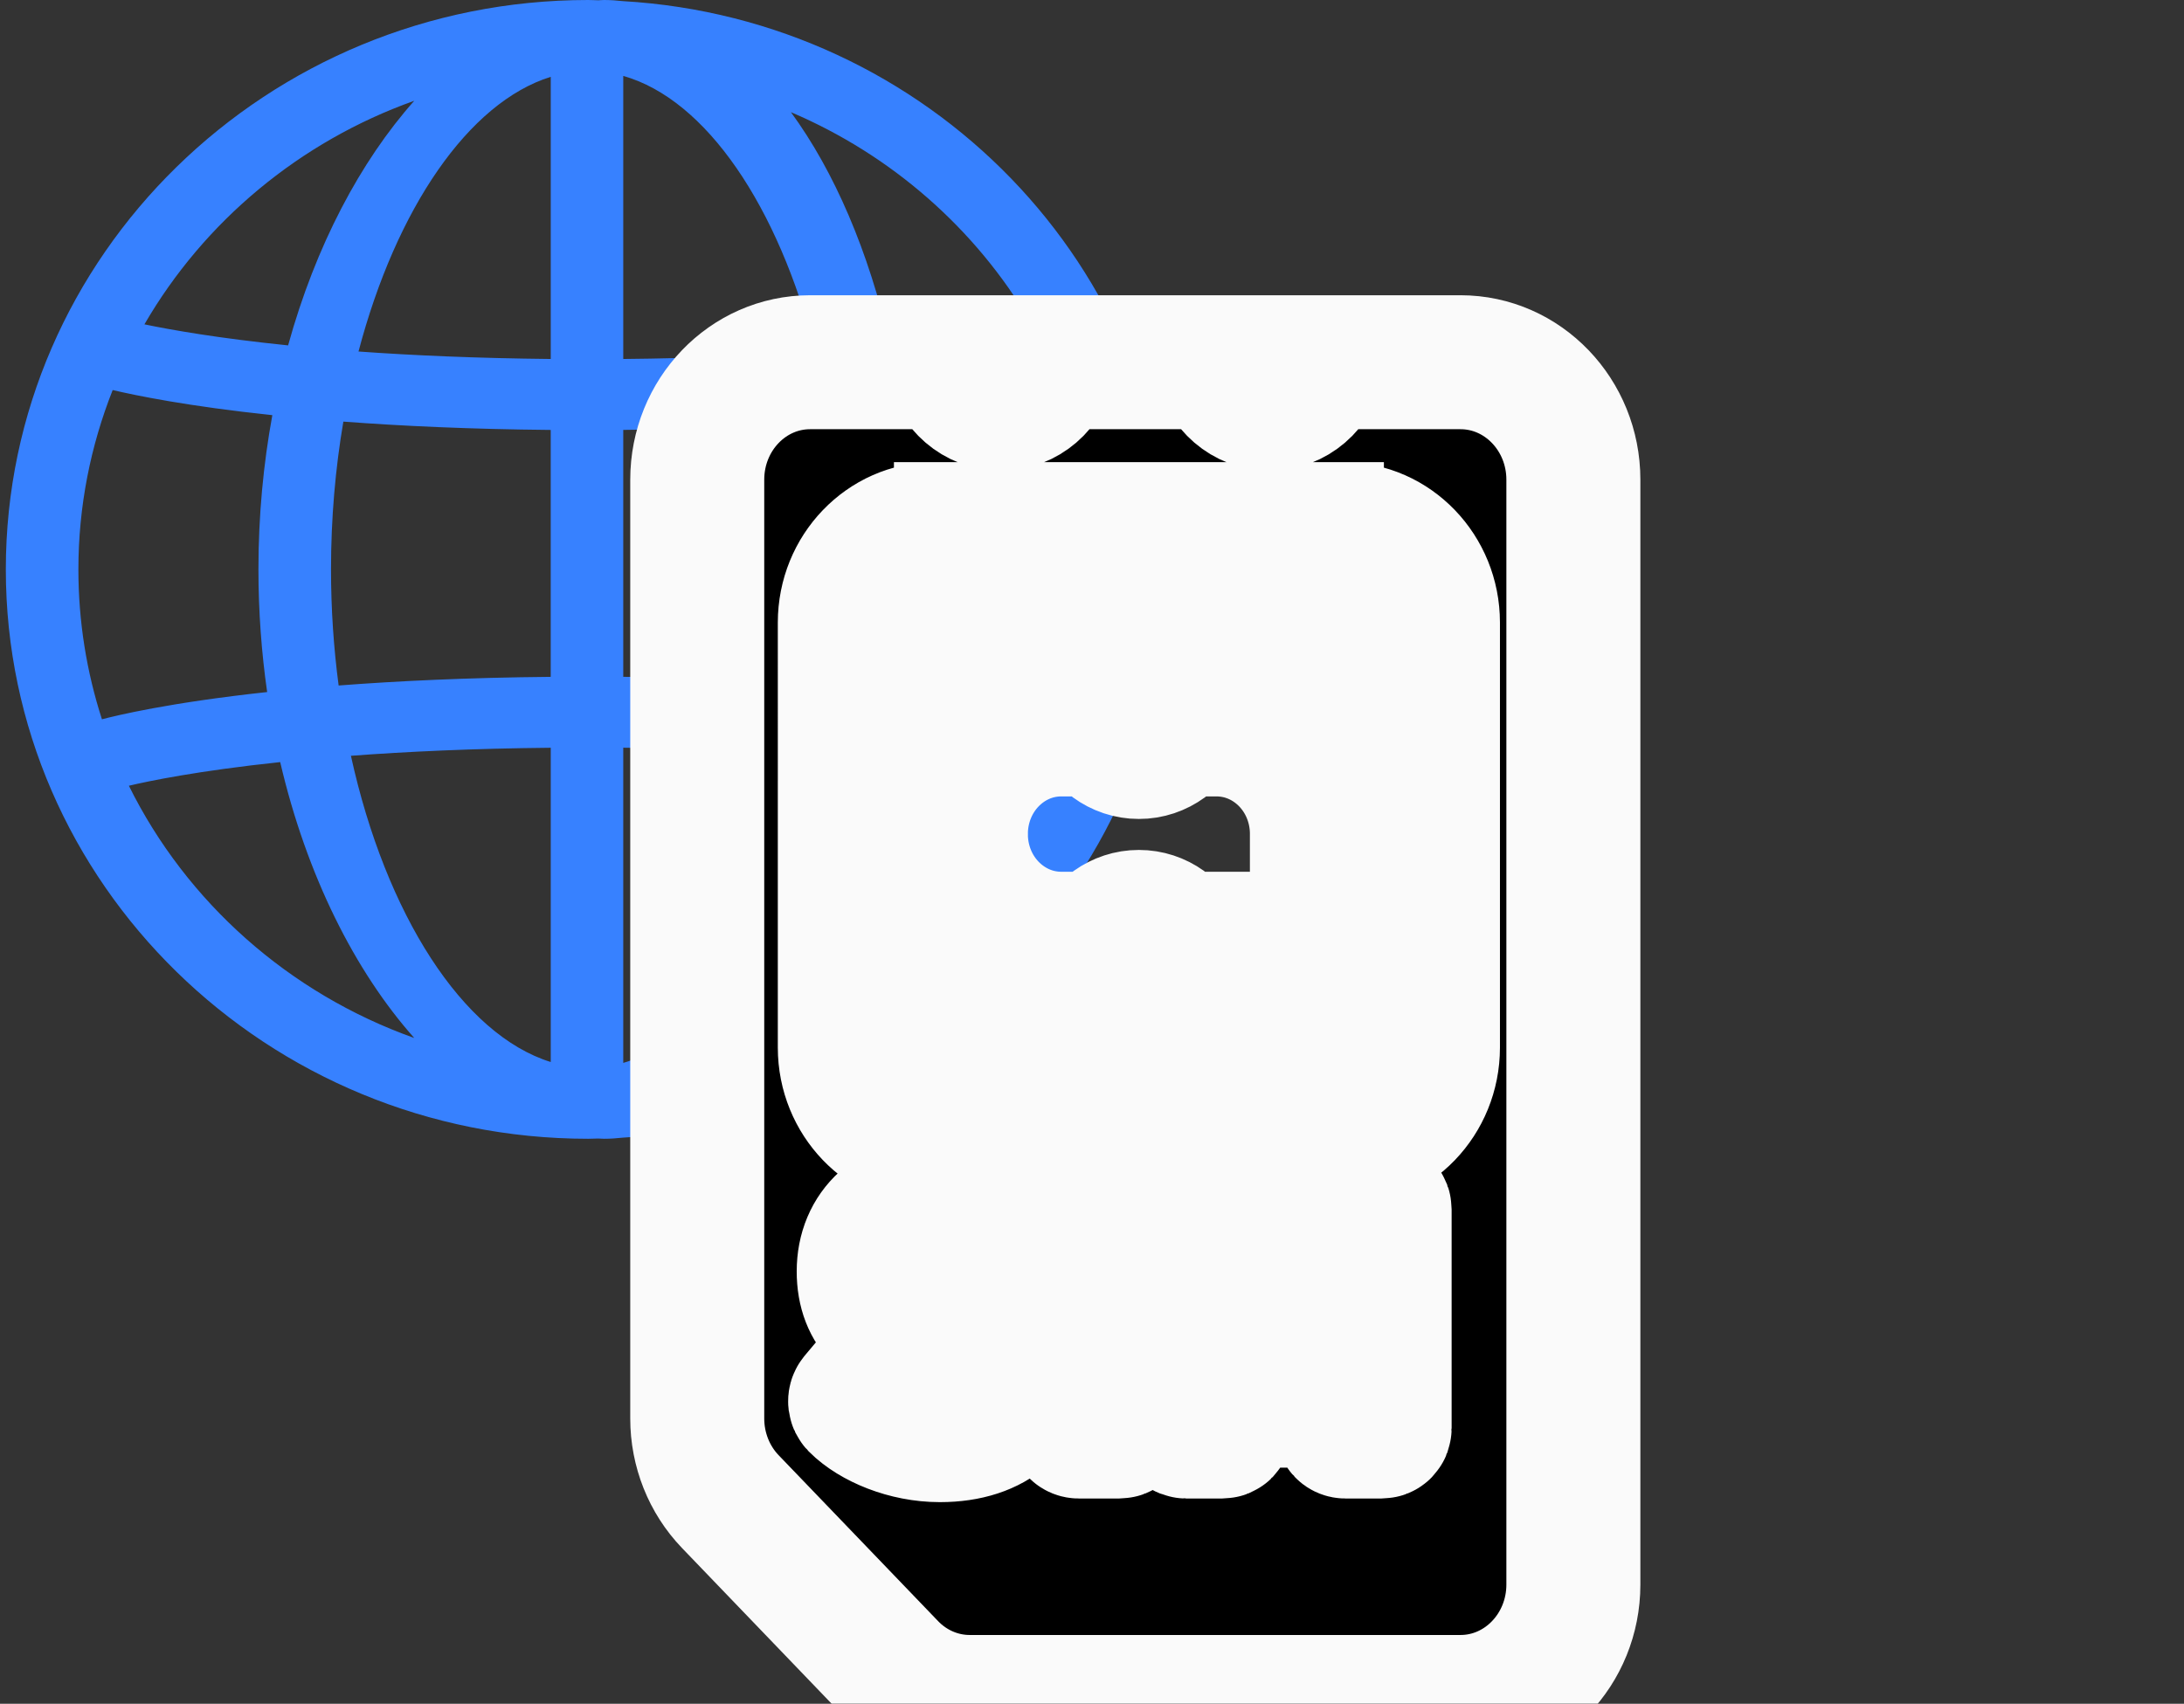 <svg width="132" height="103" viewBox="0 0 132 103" fill="none" xmlns="http://www.w3.org/2000/svg">
<rect x="0" y="0" width="132" height="103" fill="#333333" stroke="none"/>
<path d="M70.741 34.422C70.741 52.709 56.083 67.705 37.654 68.774C37.274 68.815 36.894 68.843 36.506 68.843C36.392 68.843 36.277 68.832 36.163 68.828C35.959 68.832 35.755 68.843 35.546 68.843C16.14 68.843 0.352 53.402 0.352 34.422C0.352 15.441 16.14 0 35.546 0C35.753 0 35.959 0.013 36.163 0.017C36.277 0.013 36.392 0 36.506 0C36.892 0 37.272 0.026 37.654 0.069C56.083 1.138 70.741 16.134 70.741 34.422ZM64.192 23.341C62.983 23.685 59.945 24.431 54.584 25.049C55.027 28.02 55.271 31.158 55.271 34.422C55.271 36.995 55.119 39.486 54.838 41.884C61.631 42.68 64.607 43.681 64.805 43.749L63.988 46.008C65.514 42.439 66.359 38.526 66.359 34.422C66.359 30.511 65.587 26.774 64.192 23.341ZM20.006 34.422C20.006 36.829 20.168 39.18 20.467 41.441C24.026 41.168 28.284 40.964 33.285 40.918V25.991C28.414 25.946 24.254 25.752 20.752 25.488C20.269 28.325 20.006 31.326 20.006 34.422ZM37.669 64.255C43.052 62.725 47.662 55.403 49.726 45.694C46.406 45.436 42.411 45.244 37.669 45.201V64.255ZM33.287 64.203V45.204C28.598 45.249 24.583 45.438 21.209 45.69C23.316 55.278 27.962 62.547 33.287 64.203ZM33.287 21.702V4.645C28.319 6.189 23.944 12.615 21.668 21.25C24.943 21.486 28.811 21.656 33.287 21.702ZM37.669 4.589V21.702C42.194 21.659 46.042 21.482 49.278 21.235C47.041 12.486 42.692 6.013 37.669 4.589ZM37.669 25.989V40.916C42.699 40.961 46.929 41.17 50.441 41.454C50.729 39.189 50.887 36.835 50.887 34.424C50.887 31.322 50.632 28.314 50.165 25.475C46.707 25.75 42.565 25.944 37.669 25.989ZM63.181 47.738C62.517 47.535 59.747 46.763 54.193 46.122C52.955 52.572 50.716 58.085 47.805 62.067C54.496 59.217 59.956 54.114 63.183 47.738H63.181ZM25.038 62.751C21.455 58.722 18.533 52.924 16.935 46.071C11.962 46.598 8.981 47.219 7.789 47.501C11.269 54.535 17.464 60.056 25.035 62.749L25.038 62.751ZM6.16 43.485C7.005 43.261 10.202 42.48 16.147 41.837C15.806 39.456 15.62 36.975 15.62 34.422C15.62 31.175 15.918 28.054 16.46 25.098C11.357 24.558 8.217 23.911 6.81 23.58C5.478 26.948 4.738 30.601 4.738 34.424C4.738 37.58 5.238 40.626 6.162 43.487L6.16 43.485ZM8.729 19.608C10.325 19.94 13.183 20.447 17.413 20.88C19.079 14.85 21.788 9.747 25.038 6.092C18.1 8.562 12.327 13.404 8.729 19.608ZM47.803 6.781C50.426 10.363 52.5 15.185 53.791 20.817C58.142 20.329 60.873 19.755 62.25 19.415C58.957 13.83 53.89 9.371 47.803 6.781Z" fill="#3781FF"/>
<g clip-path="url(#clip0_552_5423)">
<mask id="path-2-outside-1_552_5423" maskUnits="userSpaceOnUse" x="37.141" y="16.898" width="63" height="91" fill="black">
<rect fill="white" x="37.141" y="16.898" width="63" height="91"/>
<path d="M88.271 21.898H79.688C79.41 23.328 78.196 24.402 76.74 24.402C75.285 24.402 74.071 23.328 73.792 21.898H63.442C63.163 23.328 61.95 24.402 60.494 24.402C59.038 24.402 57.824 23.328 57.545 21.898H48.963C45.195 21.898 42.141 25.077 42.141 28.998V85.755C42.141 87.637 42.859 89.445 44.139 90.776L53.781 100.811C55.061 102.143 56.798 102.89 58.607 102.89H88.271C92.039 102.89 95.094 99.712 95.094 95.791V28.998C95.094 25.077 92.038 21.898 88.271 21.898ZM73.418 31.988H79.593V45.722C78.213 43.793 76.01 42.537 73.519 42.537H73.418V31.988ZM65.749 31.988H71.923V42.537H70.221L70.036 43.038C69.946 43.288 69.78 43.507 69.571 43.66C69.361 43.812 69.111 43.9 68.835 43.9C68.556 43.9 68.307 43.812 68.097 43.66C67.888 43.507 67.724 43.288 67.631 43.038L67.448 42.537H65.749V31.988ZM58.078 31.988H64.252V42.537H64.148C61.661 42.537 59.46 43.791 58.078 45.717L58.078 31.988ZM58.078 50.203C58.133 48.543 58.794 47.048 59.849 45.948C60.953 44.801 62.467 44.096 64.148 44.096H66.481C66.677 44.424 66.932 44.712 67.237 44.935C67.688 45.265 68.242 45.461 68.835 45.459C69.426 45.461 69.98 45.265 70.432 44.935C70.736 44.712 70.989 44.424 71.187 44.096H73.519C75.201 44.096 76.716 44.801 77.82 45.948C78.89 47.064 79.556 48.588 79.593 50.28V68.98H73.418V57.574V57.529V56.751H71.162C70.962 56.432 70.708 56.152 70.405 55.937C69.96 55.618 69.413 55.43 68.835 55.431C68.253 55.43 67.709 55.618 67.262 55.937C66.959 56.152 66.706 56.432 66.506 56.751H64.148C62.467 56.751 60.953 56.043 59.849 54.897C58.794 53.798 58.133 52.302 58.078 50.641L58.078 50.203ZM71.923 58.308V68.98H65.749V58.308H67.451L67.641 57.825C67.736 57.58 67.9 57.369 68.108 57.222C68.316 57.075 68.562 56.989 68.835 56.989C69.106 56.989 69.352 57.075 69.559 57.222C69.768 57.369 69.931 57.58 70.027 57.825L70.218 58.308H71.923ZM51.06 37.635C51.062 36.077 51.667 34.671 52.653 33.645C53.639 32.62 54.988 31.989 56.487 31.988H56.582V49.705H51.061L51.06 37.635ZM51.06 51.263H56.582V68.98H56.487C54.988 68.98 53.639 68.348 52.653 67.325C51.667 66.298 51.062 64.89 51.06 63.333L51.06 51.263ZM56.805 86.76C54.763 86.76 52.78 85.919 51.759 84.897C51.682 84.816 51.644 84.677 51.74 84.556L53.203 82.812C53.28 82.712 53.396 82.712 53.492 82.792C54.359 83.513 55.533 84.196 56.92 84.196C58.287 84.196 59.057 83.533 59.057 82.571C59.057 81.77 58.596 81.27 57.035 81.049L56.341 80.949C53.685 80.567 52.202 79.265 52.202 76.86C52.202 74.355 54.012 72.692 56.843 72.692C58.575 72.692 60.194 73.233 61.291 74.114C61.407 74.194 61.426 74.275 61.33 74.414L60.156 76.239C60.078 76.339 59.981 76.359 59.885 76.299C58.885 75.617 57.922 75.257 56.843 75.257C55.688 75.257 55.091 75.877 55.091 76.739C55.091 77.522 55.629 78.022 57.131 78.242L57.824 78.343C60.521 78.724 61.946 80.007 61.946 82.472C61.947 84.937 60.194 86.76 56.805 86.76ZM64.252 68.98H58.078V55.128C59.46 57.054 61.661 58.307 64.148 58.308H64.252V68.98ZM67.838 86.34C67.838 86.46 67.761 86.54 67.644 86.54H65.2C65.084 86.54 65.007 86.46 65.007 86.34V73.113C65.007 72.992 65.084 72.912 65.2 72.912H67.644C67.761 72.912 67.838 72.992 67.838 73.113V86.34ZM83.686 86.34C83.686 86.46 83.609 86.54 83.493 86.54H81.317C81.202 86.54 81.126 86.46 81.126 86.34V78.665H81.049L78.621 84.416C78.544 84.596 78.429 84.677 78.255 84.677H76.927C76.753 84.677 76.637 84.596 76.561 84.416L74.134 78.665H74.058V86.34C74.058 86.46 73.98 86.54 73.865 86.54H71.688C71.573 86.54 71.496 86.46 71.496 86.34V73.113C71.496 72.992 71.573 72.912 71.688 72.912H73.98C74.134 72.912 74.231 72.973 74.289 73.113L77.6 80.888H77.677L80.932 73.113C80.989 72.973 81.087 72.912 81.24 72.912H83.493C83.609 72.912 83.686 72.992 83.686 73.113L83.686 86.34ZM86.607 63.333C86.605 64.89 86 66.298 85.015 67.325C84.029 68.349 82.679 68.98 81.18 68.98H81.09V51.263H86.607V63.333ZM86.607 49.705H81.09V31.988H81.18C82.679 31.989 84.029 32.62 85.015 33.645C86 34.671 86.606 36.077 86.607 37.635V49.705Z"/>
</mask>
<path d="M88.271 21.898H79.688C79.41 23.328 78.196 24.402 76.74 24.402C75.285 24.402 74.071 23.328 73.792 21.898H63.442C63.163 23.328 61.95 24.402 60.494 24.402C59.038 24.402 57.824 23.328 57.545 21.898H48.963C45.195 21.898 42.141 25.077 42.141 28.998V85.755C42.141 87.637 42.859 89.445 44.139 90.776L53.781 100.811C55.061 102.143 56.798 102.89 58.607 102.89H88.271C92.039 102.89 95.094 99.712 95.094 95.791V28.998C95.094 25.077 92.038 21.898 88.271 21.898ZM73.418 31.988H79.593V45.722C78.213 43.793 76.01 42.537 73.519 42.537H73.418V31.988ZM65.749 31.988H71.923V42.537H70.221L70.036 43.038C69.946 43.288 69.78 43.507 69.571 43.66C69.361 43.812 69.111 43.9 68.835 43.9C68.556 43.9 68.307 43.812 68.097 43.66C67.888 43.507 67.724 43.288 67.631 43.038L67.448 42.537H65.749V31.988ZM58.078 31.988H64.252V42.537H64.148C61.661 42.537 59.46 43.791 58.078 45.717L58.078 31.988ZM58.078 50.203C58.133 48.543 58.794 47.048 59.849 45.948C60.953 44.801 62.467 44.096 64.148 44.096H66.481C66.677 44.424 66.932 44.712 67.237 44.935C67.688 45.265 68.242 45.461 68.835 45.459C69.426 45.461 69.98 45.265 70.432 44.935C70.736 44.712 70.989 44.424 71.187 44.096H73.519C75.201 44.096 76.716 44.801 77.82 45.948C78.89 47.064 79.556 48.588 79.593 50.28V68.98H73.418V57.574V57.529V56.751H71.162C70.962 56.432 70.708 56.152 70.405 55.937C69.96 55.618 69.413 55.43 68.835 55.431C68.253 55.43 67.709 55.618 67.262 55.937C66.959 56.152 66.706 56.432 66.506 56.751H64.148C62.467 56.751 60.953 56.043 59.849 54.897C58.794 53.798 58.133 52.302 58.078 50.641L58.078 50.203ZM71.923 58.308V68.98H65.749V58.308H67.451L67.641 57.825C67.736 57.58 67.9 57.369 68.108 57.222C68.316 57.075 68.562 56.989 68.835 56.989C69.106 56.989 69.352 57.075 69.559 57.222C69.768 57.369 69.931 57.58 70.027 57.825L70.218 58.308H71.923ZM51.06 37.635C51.062 36.077 51.667 34.671 52.653 33.645C53.639 32.62 54.988 31.989 56.487 31.988H56.582V49.705H51.061L51.06 37.635ZM51.06 51.263H56.582V68.98H56.487C54.988 68.98 53.639 68.348 52.653 67.325C51.667 66.298 51.062 64.89 51.06 63.333L51.06 51.263ZM56.805 86.76C54.763 86.76 52.78 85.919 51.759 84.897C51.682 84.816 51.644 84.677 51.74 84.556L53.203 82.812C53.28 82.712 53.396 82.712 53.492 82.792C54.359 83.513 55.533 84.196 56.92 84.196C58.287 84.196 59.057 83.533 59.057 82.571C59.057 81.77 58.596 81.27 57.035 81.049L56.341 80.949C53.685 80.567 52.202 79.265 52.202 76.86C52.202 74.355 54.012 72.692 56.843 72.692C58.575 72.692 60.194 73.233 61.291 74.114C61.407 74.194 61.426 74.275 61.33 74.414L60.156 76.239C60.078 76.339 59.981 76.359 59.885 76.299C58.885 75.617 57.922 75.257 56.843 75.257C55.688 75.257 55.091 75.877 55.091 76.739C55.091 77.522 55.629 78.022 57.131 78.242L57.824 78.343C60.521 78.724 61.946 80.007 61.946 82.472C61.947 84.937 60.194 86.76 56.805 86.76ZM64.252 68.98H58.078V55.128C59.46 57.054 61.661 58.307 64.148 58.308H64.252V68.98ZM67.838 86.34C67.838 86.46 67.761 86.54 67.644 86.54H65.2C65.084 86.54 65.007 86.46 65.007 86.34V73.113C65.007 72.992 65.084 72.912 65.2 72.912H67.644C67.761 72.912 67.838 72.992 67.838 73.113V86.34ZM83.686 86.34C83.686 86.46 83.609 86.54 83.493 86.54H81.317C81.202 86.54 81.126 86.46 81.126 86.34V78.665H81.049L78.621 84.416C78.544 84.596 78.429 84.677 78.255 84.677H76.927C76.753 84.677 76.637 84.596 76.561 84.416L74.134 78.665H74.058V86.34C74.058 86.46 73.98 86.54 73.865 86.54H71.688C71.573 86.54 71.496 86.46 71.496 86.34V73.113C71.496 72.992 71.573 72.912 71.688 72.912H73.98C74.134 72.912 74.231 72.973 74.289 73.113L77.6 80.888H77.677L80.932 73.113C80.989 72.973 81.087 72.912 81.24 72.912H83.493C83.609 72.912 83.686 72.992 83.686 73.113L83.686 86.34ZM86.607 63.333C86.605 64.89 86 66.298 85.015 67.325C84.029 68.349 82.679 68.98 81.18 68.98H81.09V51.263H86.607V63.333ZM86.607 49.705H81.09V31.988H81.18C82.679 31.989 84.029 32.62 85.015 33.645C86 34.671 86.606 36.077 86.607 37.635V49.705Z" fill="black"/>
<path d="M88.271 21.898H79.688C79.41 23.328 78.196 24.402 76.74 24.402C75.285 24.402 74.071 23.328 73.792 21.898H63.442C63.163 23.328 61.95 24.402 60.494 24.402C59.038 24.402 57.824 23.328 57.545 21.898H48.963C45.195 21.898 42.141 25.077 42.141 28.998V85.755C42.141 87.637 42.859 89.445 44.139 90.776L53.781 100.811C55.061 102.143 56.798 102.89 58.607 102.89H88.271C92.039 102.89 95.094 99.712 95.094 95.791V28.998C95.094 25.077 92.038 21.898 88.271 21.898ZM73.418 31.988H79.593V45.722C78.213 43.793 76.01 42.537 73.519 42.537H73.418V31.988ZM65.749 31.988H71.923V42.537H70.221L70.036 43.038C69.946 43.288 69.78 43.507 69.571 43.66C69.361 43.812 69.111 43.9 68.835 43.9C68.556 43.9 68.307 43.812 68.097 43.66C67.888 43.507 67.724 43.288 67.631 43.038L67.448 42.537H65.749V31.988ZM58.078 31.988H64.252V42.537H64.148C61.661 42.537 59.46 43.791 58.078 45.717L58.078 31.988ZM58.078 50.203C58.133 48.543 58.794 47.048 59.849 45.948C60.953 44.801 62.467 44.096 64.148 44.096H66.481C66.677 44.424 66.932 44.712 67.237 44.935C67.688 45.265 68.242 45.461 68.835 45.459C69.426 45.461 69.98 45.265 70.432 44.935C70.736 44.712 70.989 44.424 71.187 44.096H73.519C75.201 44.096 76.716 44.801 77.82 45.948C78.89 47.064 79.556 48.588 79.593 50.28V68.98H73.418V57.574V57.529V56.751H71.162C70.962 56.432 70.708 56.152 70.405 55.937C69.96 55.618 69.413 55.43 68.835 55.431C68.253 55.43 67.709 55.618 67.262 55.937C66.959 56.152 66.706 56.432 66.506 56.751H64.148C62.467 56.751 60.953 56.043 59.849 54.897C58.794 53.798 58.133 52.302 58.078 50.641L58.078 50.203ZM71.923 58.308V68.98H65.749V58.308H67.451L67.641 57.825C67.736 57.58 67.9 57.369 68.108 57.222C68.316 57.075 68.562 56.989 68.835 56.989C69.106 56.989 69.352 57.075 69.559 57.222C69.768 57.369 69.931 57.58 70.027 57.825L70.218 58.308H71.923ZM51.06 37.635C51.062 36.077 51.667 34.671 52.653 33.645C53.639 32.62 54.988 31.989 56.487 31.988H56.582V49.705H51.061L51.06 37.635ZM51.06 51.263H56.582V68.98H56.487C54.988 68.98 53.639 68.348 52.653 67.325C51.667 66.298 51.062 64.89 51.06 63.333L51.06 51.263ZM56.805 86.76C54.763 86.76 52.78 85.919 51.759 84.897C51.682 84.816 51.644 84.677 51.74 84.556L53.203 82.812C53.28 82.712 53.396 82.712 53.492 82.792C54.359 83.513 55.533 84.196 56.92 84.196C58.287 84.196 59.057 83.533 59.057 82.571C59.057 81.77 58.596 81.27 57.035 81.049L56.341 80.949C53.685 80.567 52.202 79.265 52.202 76.86C52.202 74.355 54.012 72.692 56.843 72.692C58.575 72.692 60.194 73.233 61.291 74.114C61.407 74.194 61.426 74.275 61.33 74.414L60.156 76.239C60.078 76.339 59.981 76.359 59.885 76.299C58.885 75.617 57.922 75.257 56.843 75.257C55.688 75.257 55.091 75.877 55.091 76.739C55.091 77.522 55.629 78.022 57.131 78.242L57.824 78.343C60.521 78.724 61.946 80.007 61.946 82.472C61.947 84.937 60.194 86.76 56.805 86.76ZM64.252 68.98H58.078V55.128C59.46 57.054 61.661 58.307 64.148 58.308H64.252V68.98ZM67.838 86.34C67.838 86.46 67.761 86.54 67.644 86.54H65.2C65.084 86.54 65.007 86.46 65.007 86.34V73.113C65.007 72.992 65.084 72.912 65.2 72.912H67.644C67.761 72.912 67.838 72.992 67.838 73.113V86.34ZM83.686 86.34C83.686 86.46 83.609 86.54 83.493 86.54H81.317C81.202 86.54 81.126 86.46 81.126 86.34V78.665H81.049L78.621 84.416C78.544 84.596 78.429 84.677 78.255 84.677H76.927C76.753 84.677 76.637 84.596 76.561 84.416L74.134 78.665H74.058V86.34C74.058 86.46 73.98 86.54 73.865 86.54H71.688C71.573 86.54 71.496 86.46 71.496 86.34V73.113C71.496 72.992 71.573 72.912 71.688 72.912H73.98C74.134 72.912 74.231 72.973 74.289 73.113L77.6 80.888H77.677L80.932 73.113C80.989 72.973 81.087 72.912 81.24 72.912H83.493C83.609 72.912 83.686 72.992 83.686 73.113L83.686 86.34ZM86.607 63.333C86.605 64.89 86 66.298 85.015 67.325C84.029 68.349 82.679 68.98 81.18 68.98H81.09V51.263H86.607V63.333ZM86.607 49.705H81.09V31.988H81.18C82.679 31.989 84.029 32.62 85.015 33.645C86 34.671 86.606 36.077 86.607 37.635V49.705Z" stroke="#FAFAFA" stroke-width="8.099" mask="url(#path-2-outside-1_552_5423)"/>
</g>
<defs>
<clipPath id="clip0_552_5423">
<rect width="96" height="91" fill="white" transform="translate(35.352 12)"/>
</clipPath>
</defs>
</svg>
